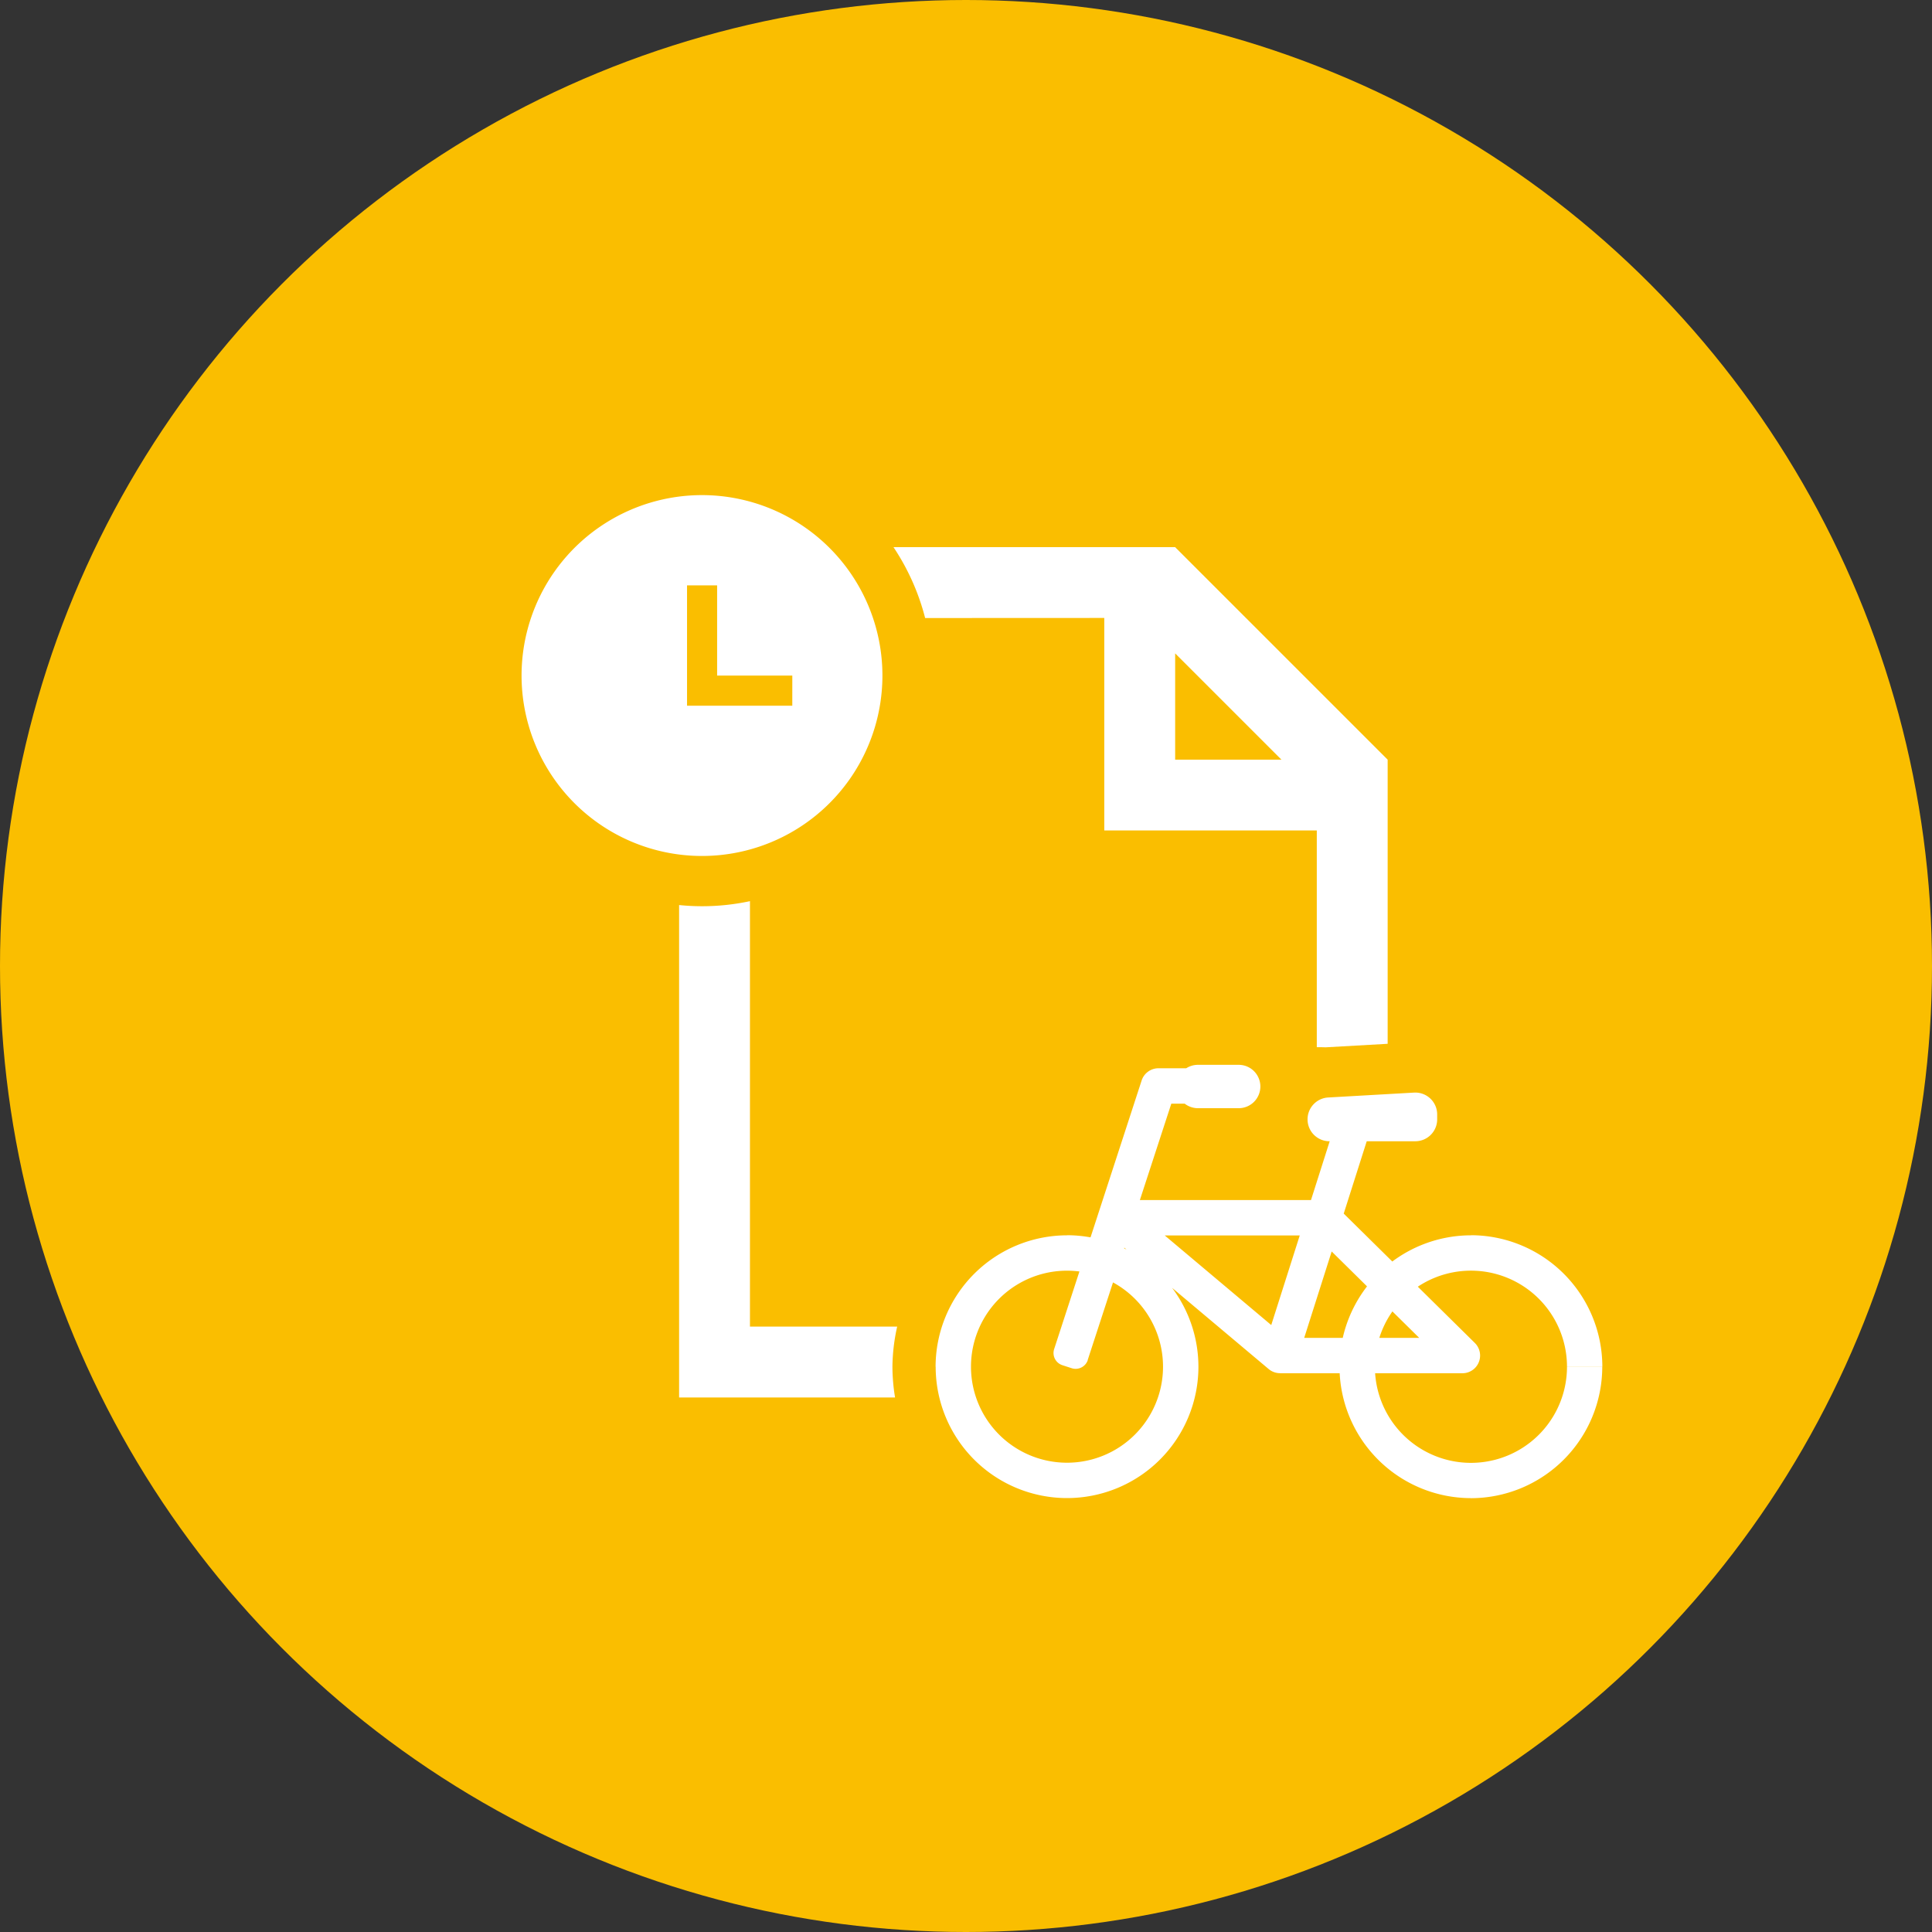 <svg xmlns="http://www.w3.org/2000/svg" width="100" height="100" viewBox="0 0 100 100">
  <rect x="0" y="0" width="100" height="100" fill="#333333" stroke="none"/>
  <g id="グループ_7205" data-name="グループ 7205" transform="translate(-737 -1909)">
    <circle id="楕円形_13" data-name="楕円形 13" cx="50" cy="50" r="50" transform="translate(737 1909)" fill="#fabe00"/>
    <g id="グループ_7184" data-name="グループ 7184" transform="translate(754.374 1926.827)">
      <g id="グループ_7183" data-name="グループ 7183" transform="translate(17.776 10.49)">
        <path id="パス_4106" data-name="パス 4106" d="M25.112,43.363V43.35a9.875,9.875,0,0,1,.246-2.069h-7.62V19.261a11.868,11.868,0,0,1-2.478.262,11.622,11.622,0,0,1-1.19-.061V44.949H25.248A9.922,9.922,0,0,1,25.112,43.363Z" transform="translate(-14.07 -0.934)" fill="#fff"/>
        <path id="パス_4107" data-name="パス 4107" d="M31.031,12.936v11h11V35.154c.2,0,.359,0,.44.007l3.228-.183V20.272l-11-11H20.121a11.95,11.95,0,0,1,1.638,3.668ZM34.7,14.77l5.5,5.5H34.7Z" transform="translate(-9.024 -9.268)" fill="#fff"/>
      </g>
      <path id="パス_4108" data-name="パス 4108" d="M21.309,39.505h1.832a4.97,4.97,0,0,0,9.94,0h1.832a6.8,6.8,0,1,1-13.6,0Zm6.8-6.8a6.811,6.811,0,0,0-6.8,6.8h1.832a4.97,4.97,0,1,1,9.94,0h1.832A6.811,6.811,0,0,0,28.111,32.7Zm20.907,0a6.811,6.811,0,0,0-6.8,6.8h1.832a4.971,4.971,0,1,1,9.942,0h1.83A6.811,6.811,0,0,0,49.018,32.7Zm0,13.606a6.81,6.81,0,0,0,6.8-6.8H53.99a4.971,4.971,0,0,1-9.942,0H42.216A6.81,6.81,0,0,0,49.018,46.308Zm-9.876-6.467h9.436a.916.916,0,0,0,.644-1.568l-7.228-7.132a.921.921,0,0,0-.644-.264H30.66a.916.916,0,0,0-.589,1.618l8.482,7.132A.913.913,0,0,0,39.142,39.841Zm7.2-1.832h-6.87l-6.3-5.3h7.8Zm-17.159,1.15L33.51,25.89h2.206V24.058H32.845a.916.916,0,0,0-.871.633l-4.528,13.9a.663.663,0,0,0,.425.836l.481.156A.664.664,0,0,0,29.188,39.159Zm10.828.044,3.743-11.77h2.2V25.6H43.089a.918.918,0,0,0-.873.638L38.27,38.647ZM34.89,26.125H37A1.122,1.122,0,0,0,38.119,25h0A1.122,1.122,0,0,0,37,23.88H34.89A1.122,1.122,0,0,0,33.767,25h0A1.122,1.122,0,0,0,34.89,26.125Zm12.381.578v-.253a1.133,1.133,0,0,0-1.2-1.132l-4.442.253A1.132,1.132,0,0,0,40.562,26.7h0A1.132,1.132,0,0,0,41.7,27.836h4.442A1.133,1.133,0,0,0,47.271,26.7Z" transform="translate(9.743 13.408)" fill="#fff"/>
      <path id="time-1" d="M18.966,7.8A9.339,9.339,0,1,0,28.3,17.142,9.339,9.339,0,0,0,18.966,7.8Zm4.669,10.9H18.187V12.472h1.557v4.669h3.892Z" transform="translate(0 0)" fill="#fff"/>
    </g>
  </g>
</svg>
